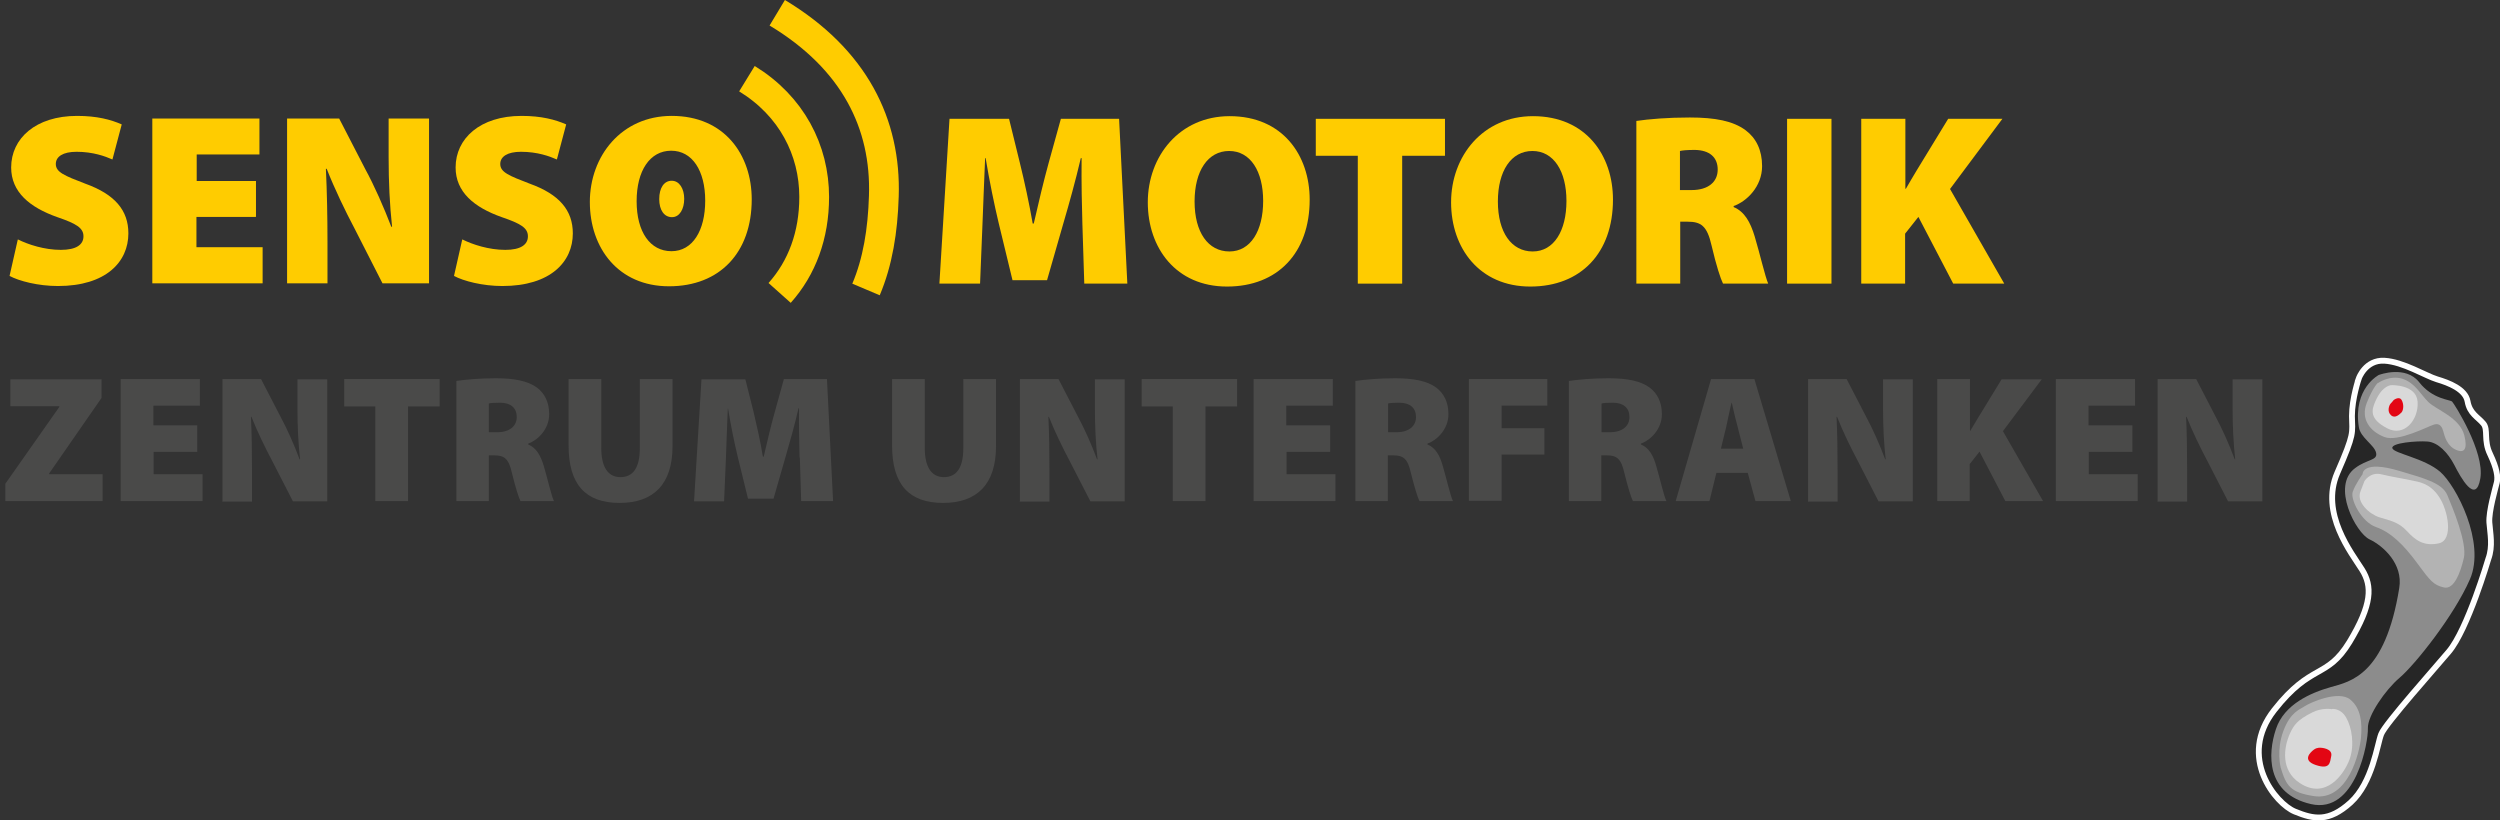 <?xml version="1.0" encoding="UTF-8"?> <svg xmlns="http://www.w3.org/2000/svg" id="Ebene_1" viewBox="0 0 94.05 30.86"><rect x="0" y="0" width="94.05" height="30.86" fill="#333333" stroke="none"/><defs><style>.cls-1{stroke:#fff;stroke-miterlimit:10;stroke-width:.22px;}.cls-1,.cls-2{fill:none;}.cls-3{fill:#fc0;}.cls-4{fill:#b3b3b3;}.cls-5{fill:#8c8c8c;}.cls-6{fill:#d9d9d9;}.cls-7{fill:#e30613;}.cls-8{fill:#4a4a49;}.cls-9{fill:#262626;}.cls-2{stroke:#fc0;stroke-width:1.12px;}</style></defs><path class="cls-3" d="M25.27,6.8c.29,0,.47,.3,.47,.68s-.17,.69-.46,.69-.48-.26-.48-.68,.18-.69,.47-.69"></path><path class="cls-2" d="M32.58,10.89c.44-1.04,.63-2.21,.67-3.51,.09-2.71-1.1-5.15-4.01-6.9m.09,10.54c.84-.94,1.3-2.17,1.3-3.61,0-1.76-.85-3.42-2.53-4.45"></path><g><path class="cls-9" d="M88.74,14.23s.25-.7,.96-.66c.71,.04,1.55,.57,1.98,.7,.44,.13,1.07,.37,1.15,.83,.08,.46,.39,.59,.59,.83,.2,.23,0,.63,.26,1.16,.25,.53,.3,.85,.25,1.06-.05,.21-.31,1.09-.28,1.51,.03,.42,.14,.88-.04,1.37,0,0-.78,2.66-1.49,3.49-.45,.54-2.4,2.72-2.54,3.1-.15,.38-.32,1.81-1.15,2.57-.83,.75-1.39,.63-2.1,.34-.71-.29-2.17-2.04-.77-3.82,1.4-1.78,1.97-1.15,2.83-2.56,.85-1.41,.86-2.1,.47-2.72s-1.59-2.12-.93-3.64c.66-1.51,.56-1.48,.55-2.14,0-.66,.26-1.42,.26-1.42"></path><path class="cls-1" d="M88.74,14.23s.25-.7,.96-.66c.71,.04,1.55,.57,1.98,.7,.44,.13,1.07,.37,1.15,.83,.08,.46,.39,.59,.59,.83,.2,.23,0,.63,.26,1.16,.25,.53,.3,.85,.25,1.06-.05,.21-.31,1.09-.28,1.51,.03,.42,.14,.88-.04,1.37,0,0-.78,2.66-1.49,3.49-.45,.54-2.4,2.72-2.54,3.1-.15,.38-.32,1.81-1.15,2.57-.83,.75-1.39,.63-2.1,.34-.71-.29-2.17-2.04-.77-3.82,1.4-1.78,1.97-1.15,2.83-2.56,.85-1.41,.86-2.1,.47-2.72s-1.59-2.12-.93-3.64c.66-1.51,.56-1.48,.55-2.14,0-.66,.26-1.42,.26-1.42Z"></path><path class="cls-5" d="M89.51,14.1s.99-.37,1.5,.28c.51,.65,1.17,.65,1.24,.73,.08,.08,1.23,1.89,1.06,2.89-.17,1-.74-.04-.98-.51-.24-.46-.61-.85-1.01-.88-.4-.03-1.37,.05-1.32,.25,.05,.2,1.2,.37,1.8,.89,.6,.52,1.72,2.66,1.12,4.04-.6,1.38-2.08,3.23-2.65,3.71-.53,.45-1.21,1.43-1.19,1.9,.02,.48-.44,3.24-2.14,2.85-1.7-.39-1.63-1.89-1.32-2.82,.31-.94,1.32-1.37,2.06-1.58,.74-.21,2.05-.44,2.58-3.73,.15-.91-.61-1.59-1.12-1.83-.51-.24-1.45-2.01-.54-2.68,.45-.34,.85-.28,.79-.57-.06-.3-.59-.57-.65-.97-.23-1.47,.76-1.97,.76-1.97"></path><path class="cls-4" d="M88.88,17.84s-.03-.55,1.4-.12c.85,.26,1.59,.43,1.79,.91,.2,.48,.75,1.79,.62,2.36-.13,.56-.37,1.2-.75,1.11-.39-.09-.51-.24-1.01-.92s-.99-1.16-1.54-1.35c-.55-.19-.98-1.04-.88-1.33,.1-.29,.37-.66,.37-.66"></path><path class="cls-6" d="M88.95,18.1s.21-.35,.62-.26c.41,.1,.98,.19,1.19,.24,.21,.05,.64,.08,.99,.6,.35,.51,.56,1.64,0,1.76-.56,.12-.88-.11-1.2-.46-.32-.35-.66-.4-1.04-.52-.38-.12-.87-.57-.71-.97"></path><path class="cls-4" d="M89.46,14.41s.44-.31,.92-.16c.48,.16,.66,.56,.97,.87,.3,.3,1.19,.58,1.36,1.27,.12,.49,.01,.68-.32,.53-.34-.15-.43-.53-.47-.68-.04-.15-.12-.34-.35-.27s-1.36,.67-1.87,.47c-.52-.2-.91-.66-.66-1.29,.25-.62,.42-.75,.42-.75"></path><path class="cls-6" d="M89.98,14.49s.92-.03,.97,.62c.05,.66-.49,1.35-1.15,1-.66-.35-.59-.67-.44-1.01,.28-.64,.62-.61,.62-.61"></path><path class="cls-7" d="M90.05,15.05s.21-.16,.3,0,.07,.37,0,.46c-.08,.08-.25,.25-.4,.11-.16-.14-.07-.37-.02-.43,.06-.06,.12-.14,.12-.14"></path><path class="cls-4" d="M85.8,28.88c.21,.69,.36,.93,1.25,1.07,1.29,.19,1.72-1.65,1.77-2.2,.05-.55,0-1.1-.4-1.43-.44-.37-1.53,.12-1.72,.25-.19,.13-.53,.21-.8,.93-.27,.72-.1,1.38-.1,1.38"></path><path class="cls-6" d="M87.73,26.67s.32-.04,.53,.32c.21,.36,.33,1.02,.13,1.58-.21,.56-.89,1.53-1.87,.89-.73-.48-.61-1.34-.37-1.87,.14-.3,.26-.5,.84-.79,.38-.19,.74-.12,.74-.12"></path><path class="cls-7" d="M87.31,28.13s.46,.02,.39,.32c-.05,.24-.04,.51-.58,.33-.54-.18-.19-.49-.07-.58,.12-.09,.26-.07,.26-.07"></path></g><g><path class="cls-8" d="M.2,18.2l2.03-2.89v-.03H.39v-1.01H3.82v.7l-1.97,2.84v.03H3.86v1.01H.2v-.65Z"></path><path class="cls-8" d="M7.43,17h-1.65v.84h1.84v1.01h-3.08v-4.59h2.98v1h-1.75v.74h1.65v.99Z"></path><path class="cls-8" d="M8.37,18.85v-4.59h1.45l.73,1.41c.25,.46,.52,1.07,.72,1.61h.02c-.07-.61-.1-1.25-.1-1.93v-1.08h1.12v4.59h-1.29l-.78-1.52c-.26-.49-.56-1.1-.78-1.66h-.02c.03,.62,.04,1.31,.04,2.06v1.13h-1.12Z"></path><path class="cls-8" d="M14.12,15.29h-1.17v-1.03h3.59v1.03h-1.19v3.56h-1.23v-3.56Z"></path><path class="cls-8" d="M17.17,14.33c.35-.05,.87-.1,1.48-.1,.7,0,1.2,.1,1.55,.35,.29,.22,.46,.55,.46,1,0,.57-.43,.98-.79,1.11v.03c.31,.13,.47,.42,.59,.82,.14,.47,.29,1.14,.38,1.31h-1.26c-.07-.14-.18-.49-.32-1.05-.12-.55-.29-.67-.67-.67h-.2v1.72h-1.22v-4.53Zm1.22,1.93h.32c.46,0,.73-.23,.73-.57s-.22-.54-.63-.54c-.23,0-.35,.01-.42,.03v1.09Z"></path><path class="cls-8" d="M22.62,14.26v2.6c0,.69,.24,1.09,.72,1.09s.73-.36,.73-1.09v-2.6h1.23v2.53c0,1.42-.71,2.13-1.99,2.13s-1.92-.69-1.92-2.16v-2.5h1.23Z"></path><path class="cls-8" d="M30.08,17.21c-.01-.52-.03-1.14-.02-1.85h-.02c-.14,.61-.33,1.29-.48,1.8l-.46,1.6h-.96l-.39-1.59c-.12-.5-.26-1.18-.36-1.8h-.01c-.03,.65-.05,1.33-.07,1.85l-.07,1.64h-1.13l.28-4.59h1.65l.31,1.23c.12,.51,.26,1.12,.35,1.68h.03c.13-.56,.28-1.2,.42-1.69l.34-1.23h1.62l.23,4.59h-1.2l-.05-1.64Z"></path><path class="cls-8" d="M34.79,14.26v2.6c0,.69,.24,1.09,.72,1.09s.73-.36,.73-1.09v-2.6h1.23v2.53c0,1.42-.71,2.13-1.99,2.13s-1.92-.69-1.92-2.16v-2.5h1.23Z"></path><path class="cls-8" d="M38.37,18.85v-4.59h1.45l.73,1.41c.25,.46,.52,1.07,.72,1.61h.02c-.07-.61-.1-1.25-.1-1.93v-1.08h1.12v4.59h-1.29l-.78-1.52c-.26-.49-.56-1.1-.78-1.66h-.02c.03,.62,.04,1.31,.04,2.06v1.13h-1.12Z"></path><path class="cls-8" d="M44.12,15.29h-1.17v-1.03h3.59v1.03h-1.19v3.56h-1.23v-3.56Z"></path><path class="cls-8" d="M50.05,17h-1.65v.84h1.84v1.01h-3.08v-4.59h2.98v1h-1.75v.74h1.65v.99Z"></path><path class="cls-8" d="M51,14.33c.35-.05,.87-.1,1.48-.1,.7,0,1.21,.1,1.55,.35,.29,.22,.46,.55,.46,1,0,.57-.43,.98-.79,1.11v.03c.31,.13,.47,.42,.58,.82,.14,.47,.29,1.14,.38,1.31h-1.26c-.07-.14-.18-.49-.32-1.05-.12-.55-.29-.67-.67-.67h-.2v1.72h-1.22v-4.53Zm1.22,1.93h.32c.46,0,.73-.23,.73-.57s-.22-.54-.63-.54c-.23,0-.35,.01-.42,.03v1.09Z"></path><path class="cls-8" d="M55.26,14.26h2.95v1h-1.72v.85h1.61v.99h-1.61v1.74h-1.23v-4.59Z"></path><path class="cls-8" d="M59.03,14.33c.35-.05,.87-.1,1.48-.1,.7,0,1.21,.1,1.55,.35,.29,.22,.46,.55,.46,1,0,.57-.43,.98-.79,1.11v.03c.31,.13,.47,.42,.58,.82,.14,.47,.29,1.14,.38,1.31h-1.26c-.07-.14-.18-.49-.32-1.05-.12-.55-.29-.67-.67-.67h-.2v1.72h-1.22v-4.53Zm1.22,1.93h.32c.46,0,.73-.23,.73-.57s-.22-.54-.63-.54c-.23,0-.35,.01-.42,.03v1.09Z"></path><path class="cls-8" d="M64.57,17.79l-.26,1.06h-1.27l1.33-4.59h1.63l1.37,4.59h-1.33l-.29-1.06h-1.18Zm1.01-.91l-.21-.82c-.07-.26-.16-.63-.22-.91h-.01c-.07,.27-.14,.65-.2,.91l-.2,.82h.85Z"></path><path class="cls-8" d="M68.02,18.85v-4.59h1.45l.73,1.41c.25,.46,.52,1.07,.72,1.61h.02c-.07-.61-.1-1.25-.1-1.93v-1.08h1.12v4.59h-1.29l-.78-1.52c-.26-.49-.56-1.1-.78-1.66h-.02c.03,.62,.04,1.31,.04,2.06v1.13h-1.12Z"></path><path class="cls-8" d="M72.89,14.26h1.22v1.95h.01c.1-.17,.2-.34,.3-.5l.88-1.44h1.51l-1.46,1.95,1.51,2.63h-1.42l-.97-1.86-.37,.47v1.39h-1.22v-4.59Z"></path><path class="cls-8" d="M80.23,17h-1.65v.84h1.84v1.01h-3.08v-4.59h2.98v1h-1.75v.74h1.65v.99Z"></path><path class="cls-8" d="M81.17,18.85v-4.59h1.45l.73,1.41c.25,.46,.52,1.07,.72,1.61h.02c-.07-.61-.1-1.25-.1-1.93v-1.08h1.12v4.59h-1.29l-.78-1.52c-.26-.49-.56-1.1-.78-1.66h-.02c.03,.62,.04,1.31,.04,2.06v1.13h-1.12Z"></path></g><g><path class="cls-3" d="M.68,9.01c.38,.19,.99,.39,1.61,.39,.57,0,.85-.19,.85-.51s-.28-.48-.98-.72c-1.05-.37-1.74-.95-1.74-1.87,0-1.09,.92-1.94,2.48-1.94,.75,0,1.27,.14,1.68,.32l-.35,1.32c-.27-.12-.73-.29-1.35-.29-.51,0-.78,.18-.78,.46,0,.31,.33,.44,1.11,.74,1.11,.4,1.62,1,1.62,1.87,0,1.07-.84,1.98-2.65,1.98-.75,0-1.47-.19-1.82-.38l.31-1.37Z"></path><path class="cls-3" d="M9.62,8.16h-2.23v1.14h2.49v1.36H5.73V4.46h4.03v1.35h-2.36v1h2.23v1.34Z"></path><path class="cls-3" d="M10.8,10.66V4.46h1.96l.98,1.9c.34,.62,.7,1.44,.98,2.17h.03c-.09-.82-.13-1.68-.13-2.61v-1.46h1.52v6.2h-1.75l-1.05-2.06c-.35-.66-.75-1.49-1.05-2.25h-.03c.04,.84,.06,1.78,.06,2.78v1.53h-1.52Z"></path><path class="cls-3" d="M17.4,9.01c.38,.19,.99,.39,1.61,.39,.57,0,.85-.19,.85-.51s-.28-.48-.98-.72c-1.05-.37-1.74-.95-1.74-1.87,0-1.09,.92-1.94,2.48-1.94,.75,0,1.27,.14,1.68,.32l-.35,1.32c-.27-.12-.73-.29-1.35-.29-.51,0-.78,.18-.78,.46,0,.31,.33,.44,1.11,.74,1.11,.4,1.62,1,1.62,1.87,0,1.07-.84,1.98-2.65,1.98-.75,0-1.47-.19-1.82-.38l.31-1.37Z"></path><path class="cls-3" d="M28.28,7.5c0,2-1.2,3.27-3.11,3.27s-2.98-1.44-2.98-3.17,1.19-3.24,3.08-3.24c2,0,3.01,1.48,3.01,3.14Zm-4.33,.07c0,1.16,.51,1.88,1.31,1.88s1.27-.78,1.27-1.9-.48-1.88-1.28-1.88-1.3,.75-1.3,1.9Z"></path></g><g><path class="cls-3" d="M40.72,8.45c-.02-.71-.04-1.54-.03-2.5h-.03c-.19,.82-.45,1.75-.65,2.43l-.62,2.16h-1.3l-.52-2.15c-.16-.67-.35-1.59-.49-2.44h-.02c-.04,.87-.07,1.79-.1,2.5l-.09,2.22h-1.53l.38-6.2h2.24l.41,1.67c.17,.69,.35,1.52,.48,2.27h.04c.17-.75,.38-1.63,.56-2.28l.46-1.66h2.19l.31,6.2h-1.62l-.07-2.22Z"></path><path class="cls-3" d="M49.27,7.51c0,2-1.2,3.27-3.11,3.27s-2.98-1.44-2.98-3.17,1.19-3.24,3.08-3.24c2,0,3.01,1.48,3.01,3.14Zm-4.33,.07c0,1.16,.51,1.88,1.31,1.88s1.27-.78,1.27-1.9-.48-1.88-1.28-1.88-1.3,.75-1.3,1.9Z"></path><path class="cls-3" d="M51.08,5.86h-1.58v-1.39h4.86v1.39h-1.61v4.81h-1.67V5.86Z"></path><path class="cls-3" d="M60.68,7.51c0,2-1.2,3.27-3.11,3.27s-2.98-1.44-2.98-3.17,1.19-3.24,3.08-3.24c2,0,3.01,1.48,3.01,3.14Zm-4.33,.07c0,1.16,.51,1.88,1.31,1.88s1.27-.78,1.27-1.9-.48-1.88-1.28-1.88-1.3,.75-1.3,1.9Z"></path><path class="cls-3" d="M61.56,4.55c.47-.07,1.18-.13,2.01-.13,.95,0,1.63,.13,2.1,.48,.4,.3,.62,.75,.62,1.35,0,.77-.58,1.33-1.07,1.5v.04c.41,.17,.63,.57,.79,1.1,.19,.63,.4,1.54,.51,1.78h-1.7c-.09-.18-.25-.66-.43-1.43-.17-.75-.4-.9-.91-.9h-.27v2.33h-1.65V4.55Zm1.65,2.6h.43c.63,0,.98-.31,.98-.77s-.3-.73-.86-.74c-.31,0-.48,.02-.56,.04v1.47Z"></path><path class="cls-3" d="M68.9,4.47v6.2h-1.67V4.47h1.67Z"></path><path class="cls-3" d="M70.03,4.47h1.65v2.63h.02c.13-.23,.27-.46,.4-.68l1.19-1.95h2.04l-1.97,2.64,2.04,3.56h-1.92l-1.31-2.51-.5,.63v1.88h-1.65V4.47Z"></path></g></svg> 
